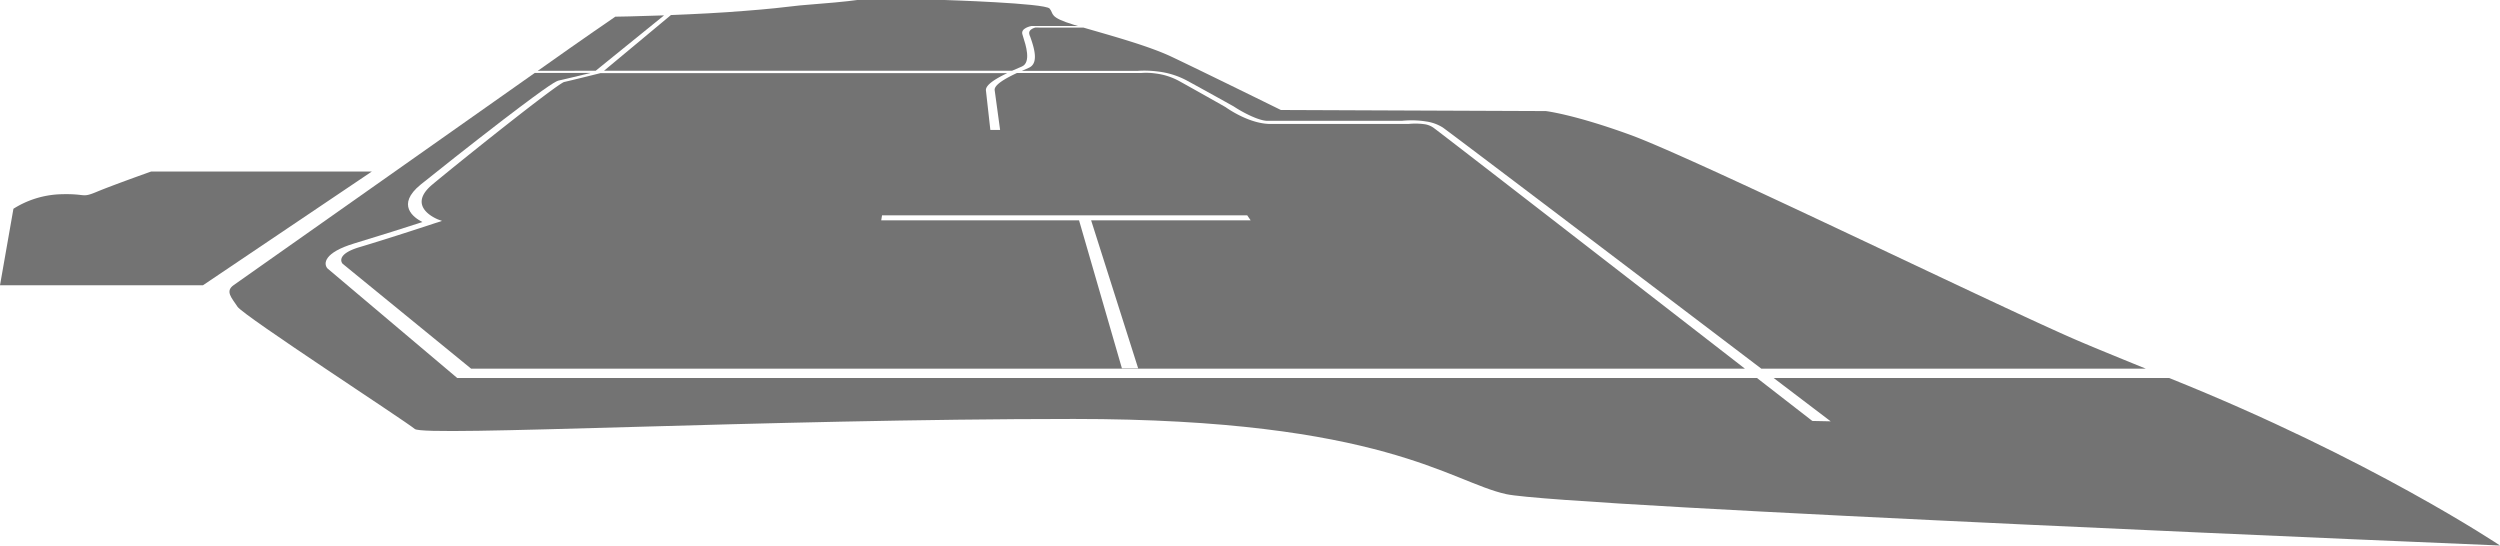 <svg xmlns="http://www.w3.org/2000/svg" width="461.63" height="100.73" viewBox="0 0 461.63 100.73"><path d="M68.65,31.68l-31.18,21H0L2.48,38.55a17.36,17.36,0,0,1,8.63-2.68c5-.16,3.83.77,6.78-.46s10-3.73,10-3.73Z" style="fill:#737373"/><path d="M66.3,45.66c-4.49,1.37-3.11,3-3,3.07L87,68.08H322.21c-22.66-17.57-55.87-43.3-57.54-44.51a3.84,3.84,0,0,0-1.6-.63,12.42,12.42,0,0,0-3-.05l-.12,0H234.62c-3.74,0-7.57-2.58-8.32-3.11-.36-.21-4.67-2.65-8.54-4.8a12.13,12.13,0,0,0-4.38-1.41,12.25,12.25,0,0,0-2.66-.09H187.78c-2,.94-4.25,2.16-4.11,3.18l1,7.33h-1.8l-.82-7.33C182,15.62,184,14.45,186,13.5l-75,0-.11,0c-.22.06-5.19,1.3-6.76,1.65-1.9.85-19,14.51-24.28,18.91-5,4.17,1,6.43,1,6.45l.77.28-1.3.42C80.24,41.24,71.9,44,66.3,45.66Zm96.57-5.9H230.3l.64.93H201.48L210.16,68h-3l-7.91-27.31H162.72Z" style="fill:#737373"/><path d="M191.17,5.09c-.35.1-1.33.44-1.09,1.24,0,.14.11.32.18.53.78,2.21,1.53,4.86-.29,5.66l-.49.22-.79.34h21.42a19.19,19.19,0,0,1,3.66.12,15,15,0,0,1,5.38,1.67c4.07,2.22,8.62,4.76,8.67,4.79l0,0c1.49,1,4.56,2.65,6.23,2.65h24.8a17.34,17.34,0,0,1,4.56.13,7.81,7.81,0,0,1,3,1.1C268.2,24.8,302,50.43,325.24,68.08h71c-6-2.44-10.75-4.38-13.64-5.65-16-7-69.81-33.25-81.6-37.54-10.42-3.79-15.56-4.38-15.56-4.38l-48.92-.2s-15-7.38-20.27-9.87c-4.26-2-11.2-3.89-16.21-5.35Z" style="fill:#737373"/><path d="M110,13.06,122.62,2.84c-5.17.19-9,.24-9,.24s-5.87,4-14.32,10Z" style="fill:#737373"/><path d="M158.35,0h-.06c-1.93.28-5.72.62-10.57,1-2.78.34-6.23.71-10.1,1-4.43.37-9.43.61-13.73.78L111.54,13.06l75.34,0,1.33-.57.49-.21c1.75-.77.7-4,.24-5.43-.07-.22-.13-.4-.16-.54-.32-1.13,1.59-1.49,1.67-1.51l.16,0h8.44l-.75-.22c-4.71-1.44-3.64-2-4.49-3S174.41,0,174.41,0Z" style="fill:#737373"/><path d="M327.51,69.8l10.53,8-3.39-.07L324.43,69.8h-240L60.47,49.57c-.78-.89-.65-2.93,4.94-4.62C69.64,43.68,75.52,41.81,78,41c-1.6-.81-4.93-3.16-.32-6.92,2.47-2,9.4-7.48,15.2-11.94,9.17-7,9.87-7.18,10.37-7.29.88-.18,3.82-.9,5.79-1.38H98.74C81.09,25.88,44.12,52,43.17,52.63c-1.65,1.15-.41,2.33.68,4s31,21.1,32.74,22.58,64.62-1.85,121.69-1.85S267.83,89,278.15,91.25c10.69,2.31,183.48,9.48,183.48,9.48s-23.83-16-61.09-30.93Z" style="fill:#737373"/></svg>